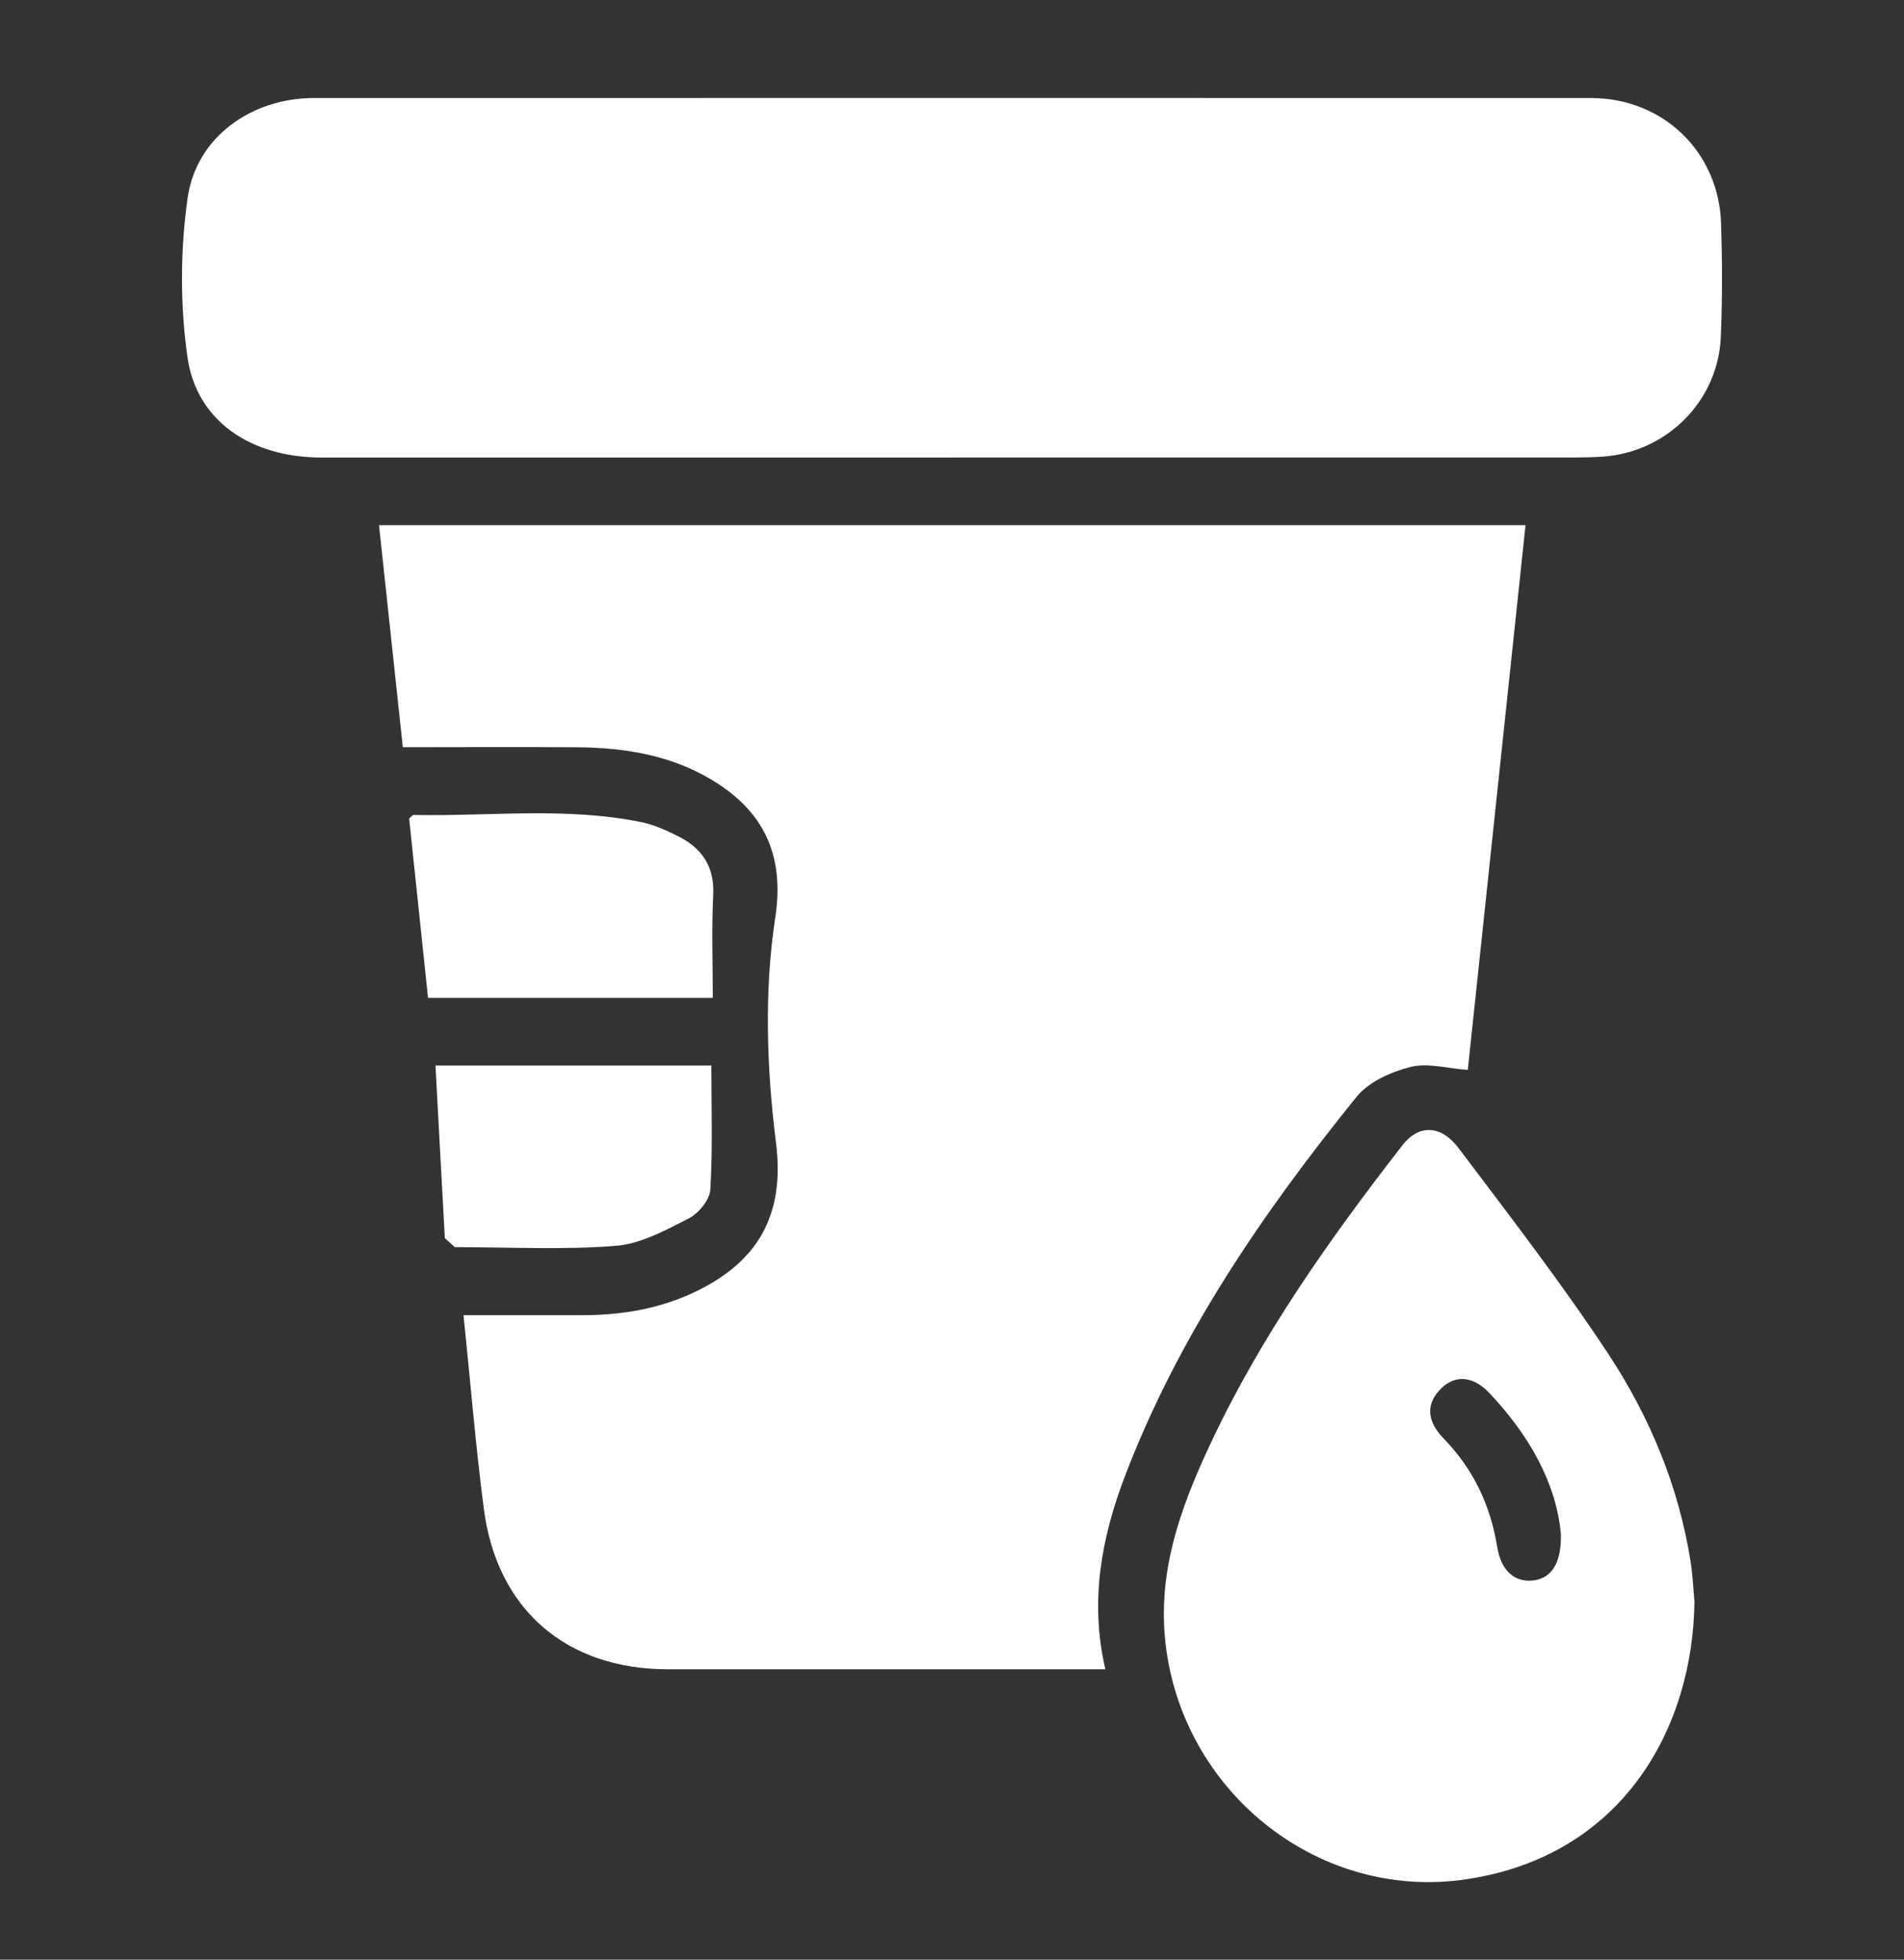 <svg xmlns="http://www.w3.org/2000/svg" width="68" height="70" viewBox="0 0 68 70" fill="none">
  <rect x="0" y="0" width="68" height="70" fill="#333333" stroke="none"/>
  <path d="M14.387 26.691C14.1 24.008 13.818 21.406 13.536 18.761H54.483C53.791 25.29 53.105 31.77 52.421 38.219C51.706 38.168 50.998 37.957 50.38 38.111C49.685 38.288 48.885 38.641 48.452 39.176C45.098 43.327 42.091 47.709 40.172 52.74C39.335 54.936 38.914 57.196 39.477 59.628C39.119 59.628 38.84 59.628 38.561 59.628C33.657 59.628 28.755 59.628 23.852 59.628C20.23 59.628 17.747 57.498 17.28 53.899C16.984 51.627 16.799 49.341 16.554 46.98C17.995 46.98 19.41 46.98 20.825 46.98C22.263 46.977 23.655 46.733 24.948 46.086C27.001 45.064 28.046 43.461 27.715 40.83C27.385 38.199 27.282 35.432 27.69 32.761C28.023 30.563 27.274 29.068 25.662 28.009C24.122 26.998 22.385 26.705 20.586 26.693C18.553 26.679 16.517 26.691 14.39 26.691H14.387Z" fill="white"/>
  <path d="M33.999 16.343C26.491 16.343 18.985 16.346 11.477 16.343C8.977 16.343 7.027 15.051 6.699 12.779C6.429 10.908 6.437 8.935 6.702 7.064C7.013 4.889 8.991 3.502 11.209 3.502C26.414 3.499 41.618 3.499 56.82 3.502C59.391 3.502 61.384 5.418 61.467 7.981C61.51 9.328 61.515 10.68 61.458 12.027C61.364 14.325 59.531 16.158 57.23 16.312C56.618 16.352 56 16.341 55.385 16.341C48.255 16.341 41.129 16.341 33.999 16.341V16.343Z" fill="white"/>
  <path d="M60.516 57.173C60.476 61.724 57.956 66.302 52.361 67.13C47.185 67.899 42.382 64.147 41.656 58.944C41.28 56.257 42.139 53.905 43.227 51.579C45.035 47.721 47.481 44.267 50.081 40.916C50.667 40.158 51.462 40.169 52.102 41.024C53.922 43.441 55.775 45.839 57.438 48.361C58.913 50.599 59.947 53.073 60.374 55.756C60.456 56.268 60.476 56.792 60.513 57.171L60.516 57.173ZM55.747 54.807C55.582 52.968 54.605 51.257 53.196 49.765C52.609 49.141 51.965 49.102 51.464 49.603C50.921 50.146 50.946 50.756 51.567 51.394C52.62 52.478 53.233 53.777 53.472 55.26C53.6 56.06 54.044 56.499 54.682 56.462C55.365 56.422 55.767 55.901 55.747 54.81V54.807Z" fill="white"/>
  <path d="M15.287 35.645C15.053 33.422 14.831 31.312 14.612 29.236C14.7 29.165 14.734 29.111 14.771 29.111C17.482 29.165 20.21 28.817 22.903 29.367C23.359 29.461 23.8 29.66 24.219 29.871C25.07 30.298 25.523 30.956 25.471 31.972C25.412 33.174 25.457 34.381 25.457 35.645H15.287Z" fill="white"/>
  <path d="M15.887 44.227C15.757 41.832 15.682 40.457 15.552 38.062H25.406C25.406 39.543 25.457 41.024 25.369 42.496C25.346 42.86 24.95 43.344 24.597 43.524C23.769 43.945 22.881 44.435 21.986 44.503C20.11 44.651 18.214 44.549 16.246 44.549L15.887 44.227Z" fill="white"/>
</svg>